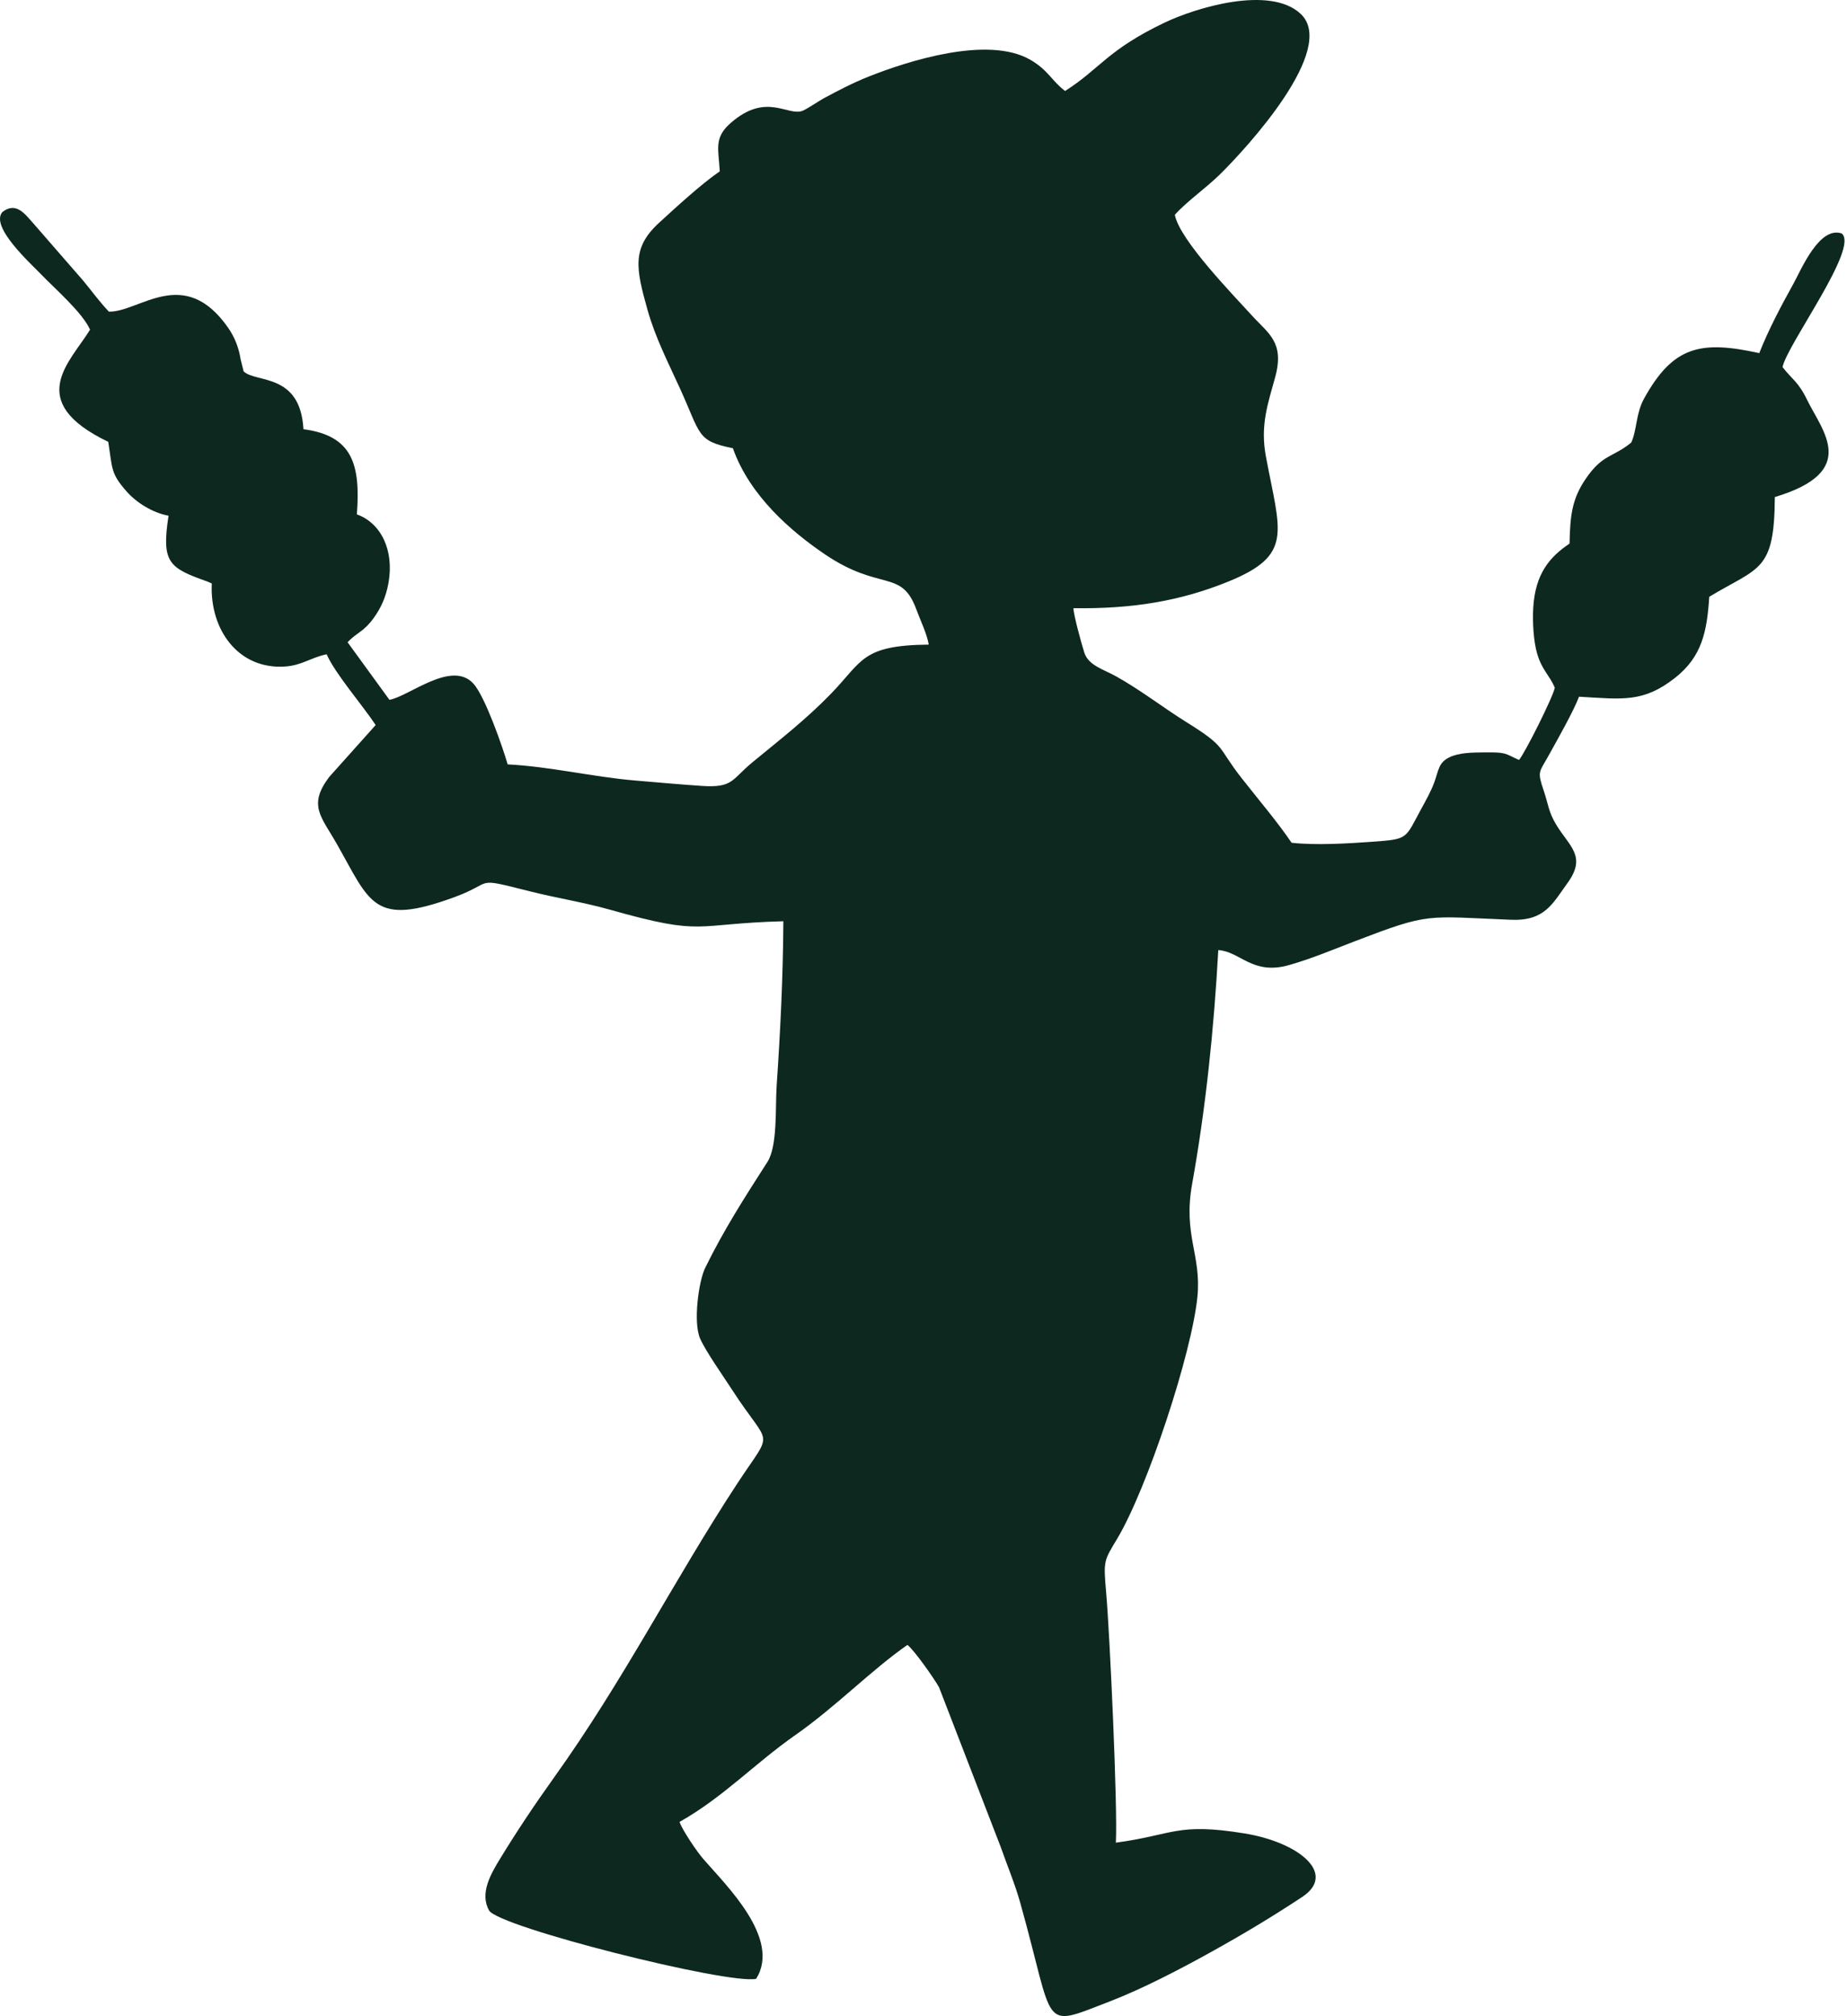 <?xml version="1.0" encoding="UTF-8"?> <svg xmlns="http://www.w3.org/2000/svg" width="285" height="311" viewBox="0 0 285 311" fill="none"> <path fill-rule="evenodd" clip-rule="evenodd" d="M181.292 33.124C183.177 31.025 186 29.097 188.224 26.916C192.362 22.855 206.453 7.53 200.695 2.136C195.97 -2.289 184.548 1.164 179.638 3.52C170.817 7.753 169.763 10.593 164.348 14.034C162.249 12.448 161.778 10.846 158.997 9.231C152.429 5.414 139.967 9.454 133.995 11.831C131.647 12.765 129.085 14.089 127.046 15.199C126.45 15.524 124.625 16.745 123.922 17.058C121.622 18.078 118.306 14.085 112.719 18.999C110.115 21.291 110.886 23.005 111.061 26.432C108.178 28.407 104.215 32.066 101.705 34.362C97.451 38.256 98.127 41.422 99.905 47.767C101.118 52.094 103.097 55.907 104.931 59.943C108.178 67.076 107.488 68.023 113.083 69.141C115.705 76.54 122.145 82.019 127.243 85.481C135.845 91.325 139.076 87.692 141.393 94.002C142.019 95.703 143.034 97.772 143.308 99.439C132.924 99.537 133.112 101.979 128.215 107.026C124.364 110.993 120.354 114.091 116.112 117.587C112.856 120.268 113.148 121.558 108.302 121.237C104.841 121.005 101.525 120.701 97.977 120.401C91.513 119.853 84.855 118.246 78.334 117.916C77.576 115.286 74.851 107.437 73.048 105.458C69.685 101.761 63.104 107.437 60.092 107.956L53.627 99.066C55.2 97.468 56.108 97.468 57.625 95.386C58.751 93.839 59.553 92.156 59.955 89.864C60.829 84.851 58.773 80.678 55.067 79.35C55.637 71.656 54.42 67.213 46.824 66.211C46.336 57.467 39.494 59.112 37.592 57.291L37.125 55.406C36.851 53.611 36.178 51.961 35.21 50.573C28.394 40.788 21.5 48.178 16.801 48.076C15.297 46.482 14.153 44.888 12.825 43.282L5.156 34.473C3.948 33.154 2.53 30.999 0.354 32.721C-1.557 35.013 4.826 40.728 6.356 42.335C8.331 44.408 12.692 48.161 13.896 50.852C10.91 55.779 3.601 61.871 16.706 68.16C17.362 72.423 17.105 73.027 19.495 75.769C20.965 77.452 23.428 79.076 26.007 79.556C24.889 86.809 26.059 87.602 31.98 89.701L32.678 90.005C32.344 97.16 36.791 103.307 43.984 102.819C46.614 102.639 47.942 101.444 50.401 100.93C51.717 103.924 55.915 108.748 57.967 111.846L50.787 119.87C47.475 124.261 49.583 125.975 51.999 130.234C57.162 139.333 57.612 142.983 70.13 138.391C76.475 136.064 72.808 135.246 81.8 137.508C85.892 138.536 90.124 139.2 94.152 140.34C108.859 144.496 106.82 142.486 120.876 142.114C120.825 150.712 120.418 159.01 119.84 167.493C119.613 170.848 120.007 176.768 118.413 179.249C114.857 184.784 111.623 189.835 108.804 195.606C107.81 197.637 106.931 203.973 108.028 206.484C108.898 208.467 111.657 212.366 112.934 214.345C118.944 223.667 119.484 220.124 113.713 228.933C103.95 243.833 96.255 259.175 85.54 274.131C82.43 278.475 79.68 282.609 77.148 286.761C75.755 289.044 73.977 292.056 75.464 294.708C76.895 297.265 112.424 306.194 116.678 305.255C120.564 299.035 112.008 290.801 108.517 286.765C107.518 285.612 105.308 282.348 104.854 281.054C111.61 277.245 116.404 272.079 122.736 267.645C129.025 263.245 134.427 257.632 140.022 253.747C141.059 254.548 144.071 258.823 144.894 260.272L154.417 284.927C155.398 287.72 156.619 290.642 157.425 293.517C162.913 313.048 160.372 312.928 171.254 308.739C176.37 306.768 182.273 303.675 186.78 301.173C192.075 298.229 196.15 295.779 200.909 292.647C206.367 289.057 200.43 284.199 192.054 282.832C181.566 281.123 181.138 283.051 172.18 284.254C172.484 278.869 171.233 251.815 170.68 245.607C170.243 240.659 170.35 240.778 172.389 237.364C177.021 229.618 183.931 208.694 184.771 199.993C185.392 193.55 182.534 190.542 183.953 182.633C186.047 170.942 187.307 158.873 187.988 146.561C191.398 146.783 193.262 150.498 198.943 148.865C202.503 147.846 205.703 146.479 209.191 145.147C220.668 140.755 219.918 141.351 233.165 141.887C238.392 142.096 239.583 139.367 241.875 136.214C244.895 132.054 242.132 130.576 240.093 127.157C238.932 125.208 238.914 124.081 238.212 121.999C237.184 118.966 237.488 119.185 238.859 116.73C240.242 114.245 242.843 109.648 243.648 107.476C250.34 107.849 253.536 108.436 258.446 104.584C262.657 101.285 263.394 97.378 263.746 92.061C271.483 87.396 273.792 88.244 273.865 76.677C287.004 72.731 281.182 66.502 278.826 61.648C277.446 58.812 276.487 58.512 275.052 56.623C275.78 53.114 286.923 38.179 284.185 36.016C280.715 34.837 277.926 41.611 276.744 43.749C274.794 47.266 272.914 50.809 271.461 54.476C262.379 52.463 258.155 53.414 253.686 61.485C252.405 63.799 252.602 66.356 251.703 68.28C248.781 70.641 247.294 70.023 244.664 73.892C242.577 76.96 242.273 79.492 242.188 83.857C239.137 85.897 236.905 88.488 236.588 93.715C236.455 95.909 236.622 98.933 237.196 100.861C237.955 103.406 239.056 104.091 239.913 106.079C239.69 107.42 235.294 116.199 234.39 117.231C232.124 116.22 232.531 116.031 229.035 116.066C227.193 116.083 225.145 116.096 223.654 116.82C221.996 117.625 222.013 118.73 221.341 120.62C220.848 122.008 220.004 123.494 219.301 124.788C216.769 129.432 217.382 129.445 211.74 129.852C208 130.122 202.979 130.422 199.298 130.006C197.139 126.815 194.196 123.357 191.583 120.029C187.701 115.08 189.436 115.355 182.967 111.332C179.471 109.155 176.117 106.521 172.244 104.348C170.286 103.252 167.943 102.669 167.308 100.655C166.833 99.147 165.719 95.095 165.625 93.818C174.771 93.959 182.217 92.7 189.578 89.697C199.637 85.588 197.516 82.118 195.336 70.426C194.44 65.628 195.618 62.351 196.767 58.173C198.249 52.775 195.67 51.422 193.236 48.735C190.405 45.617 181.995 37.01 181.279 33.132L181.292 33.124Z" fill="#0D281F"></path> </svg> 